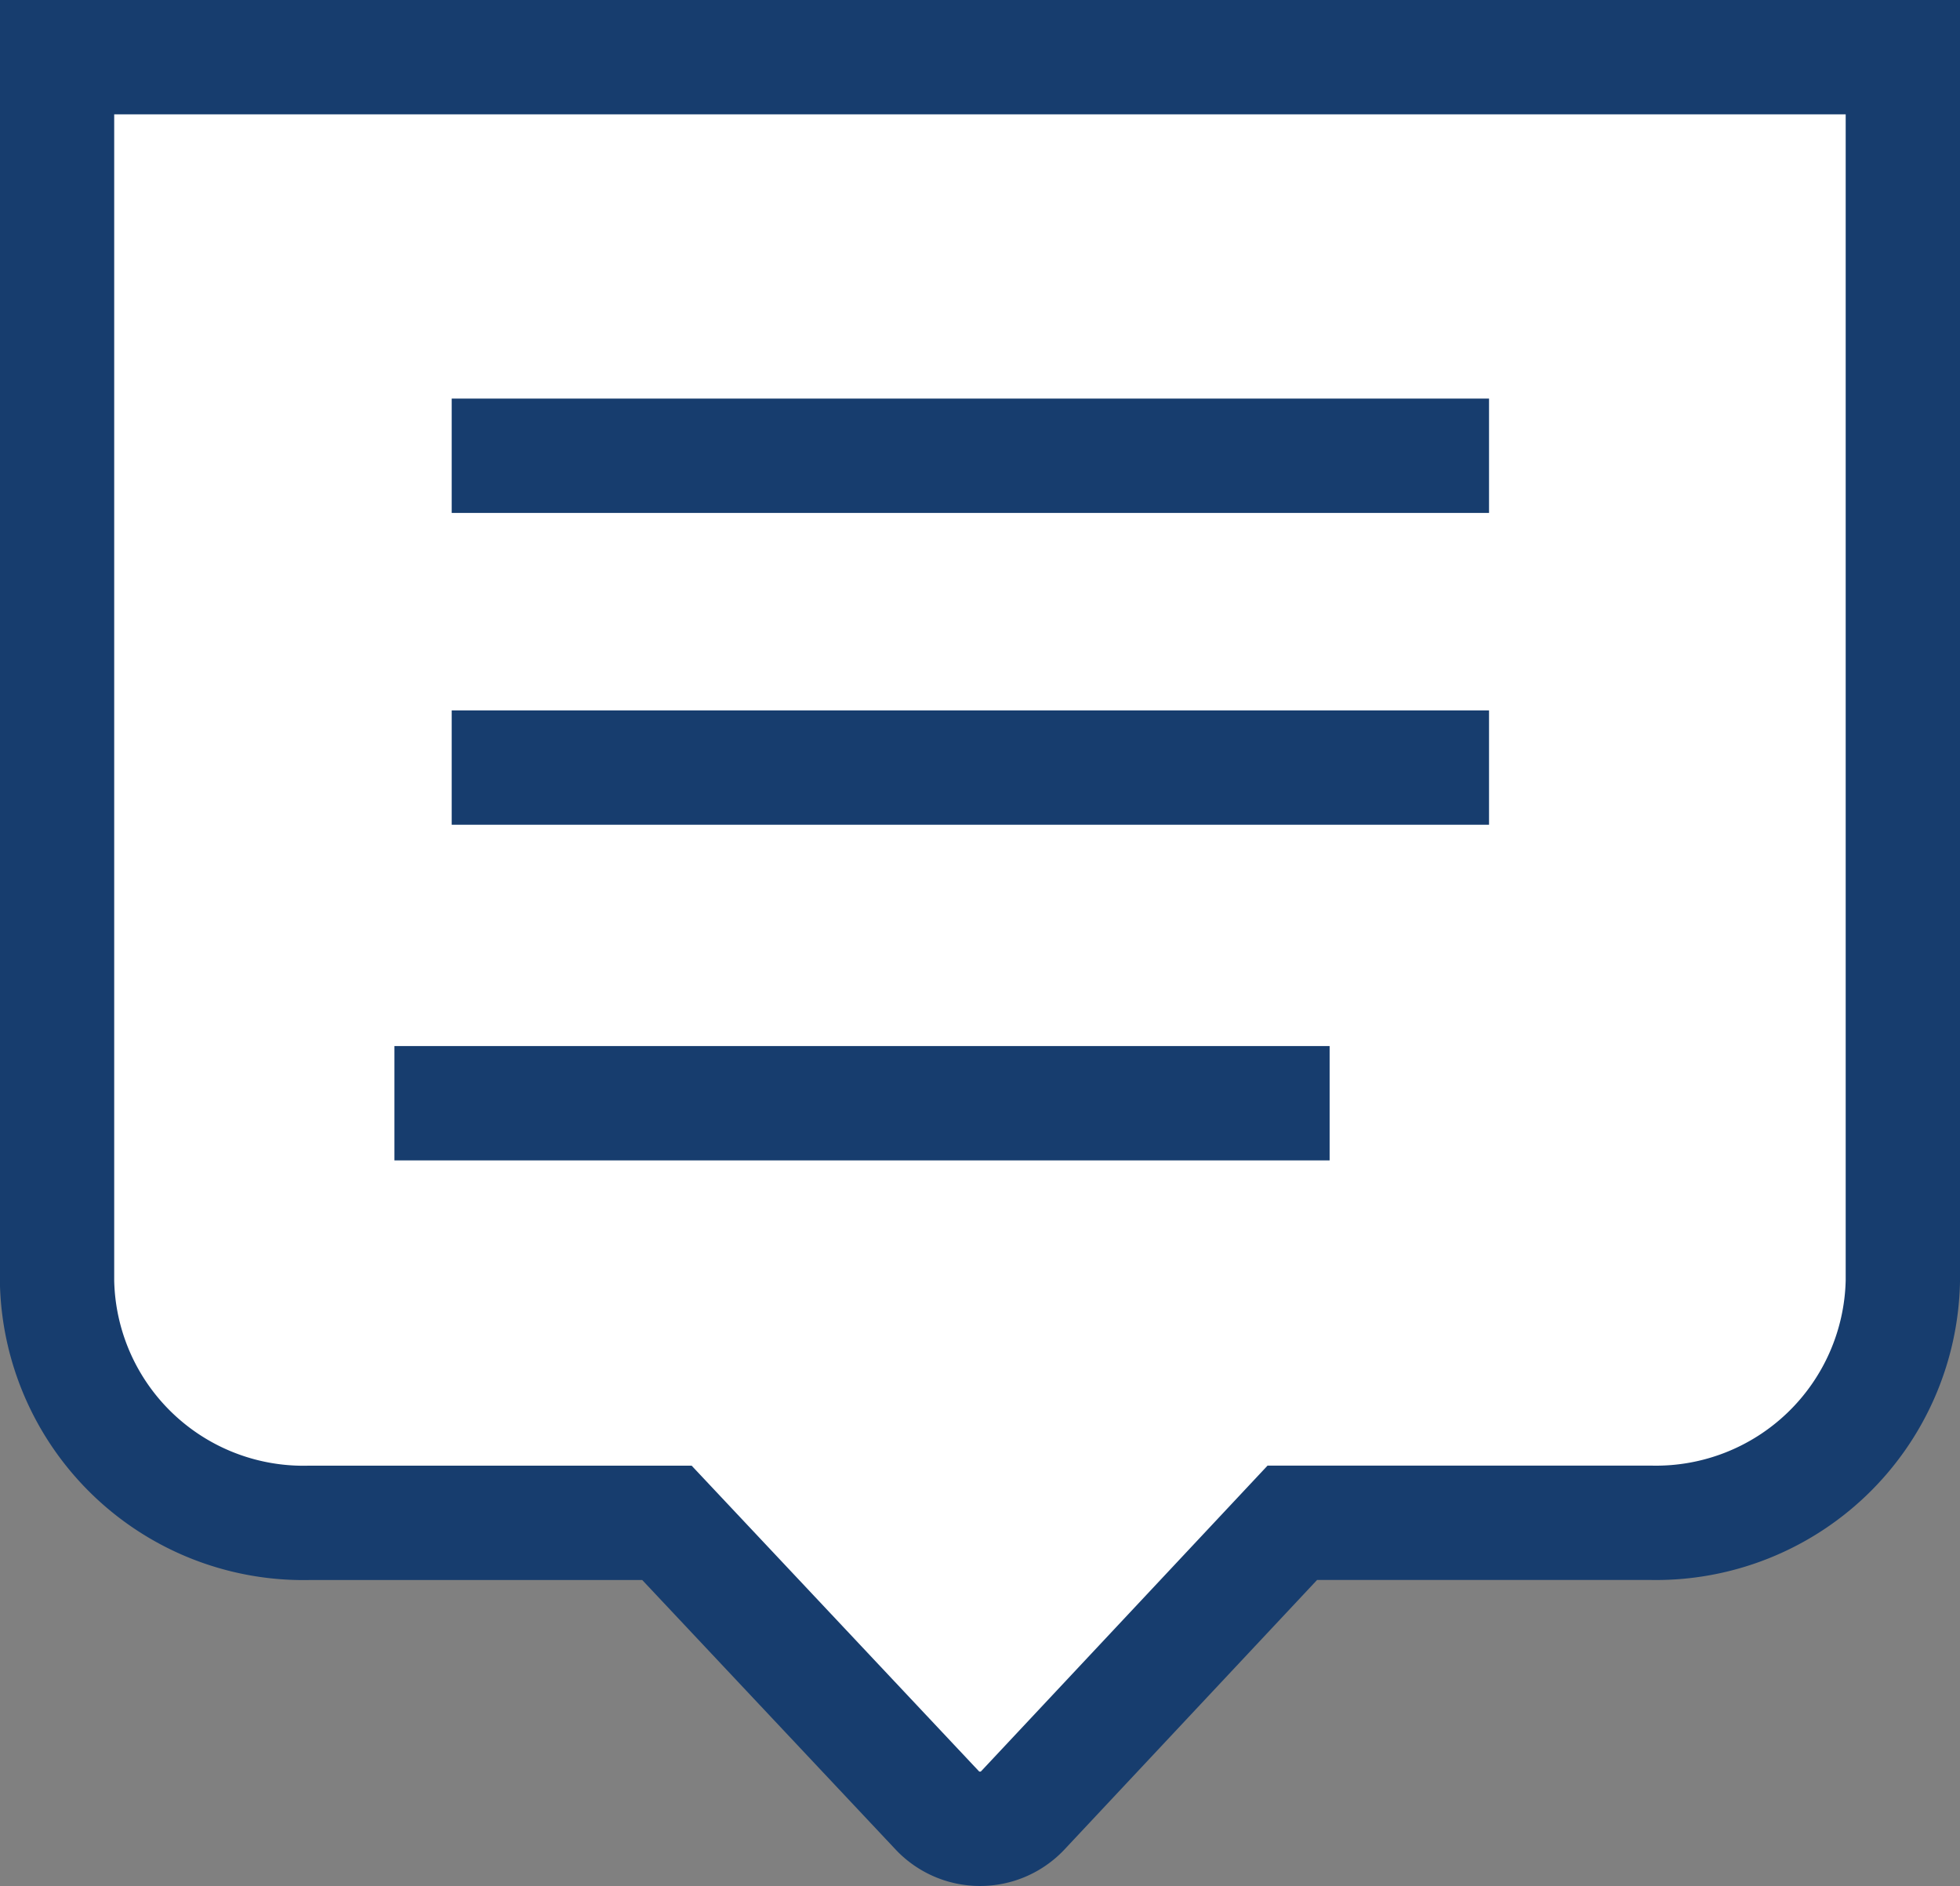 <svg xmlns="http://www.w3.org/2000/svg" width="34.292" height="32.99" viewBox="0 0 34.292 32.99">
  <rect x="0" y="0" width="34.292" height="32.99" fill="#808080" stroke="none"/>
  <g id="Group_20553" data-name="Group 20553" transform="translate(0.332 0.332)">
    <g id="Group_20559" data-name="Group 20559" transform="translate(0.668 0.668)">
      <path id="Path_28754" data-name="Path 28754" d="M32.723.431V21.838a4.32,4.32,0,0,1-4.4,4.229H22.041L17.323,31.1a1.029,1.029,0,0,1-1.491,0L11.1,26.068H4.829a4.311,4.311,0,0,1-4.4-4.229V.431Z" transform="translate(-0.431 -0.431)" fill="#ffff" stroke="#173D6E" stroke-miterlimit="10" stroke-width="2"/>
      <line id="Line_11" data-name="Line 11" x2="18.149" transform="translate(6.903 6.972)" fill="none" stroke="#173D6E" stroke-miterlimit="10" stroke-width="2"/>
      <line id="Line_12" data-name="Line 12" x2="18.149" transform="translate(6.903 12.426)" fill="none" stroke="#173D6E" stroke-miterlimit="10" stroke-width="2"/>
      <line id="Line_13" data-name="Line 13" x2="16.362" transform="translate(5.901 18.297)" fill="none" stroke="#173D6E" stroke-miterlimit="10" stroke-width="2"/>
    </g>
  </g>
</svg>
